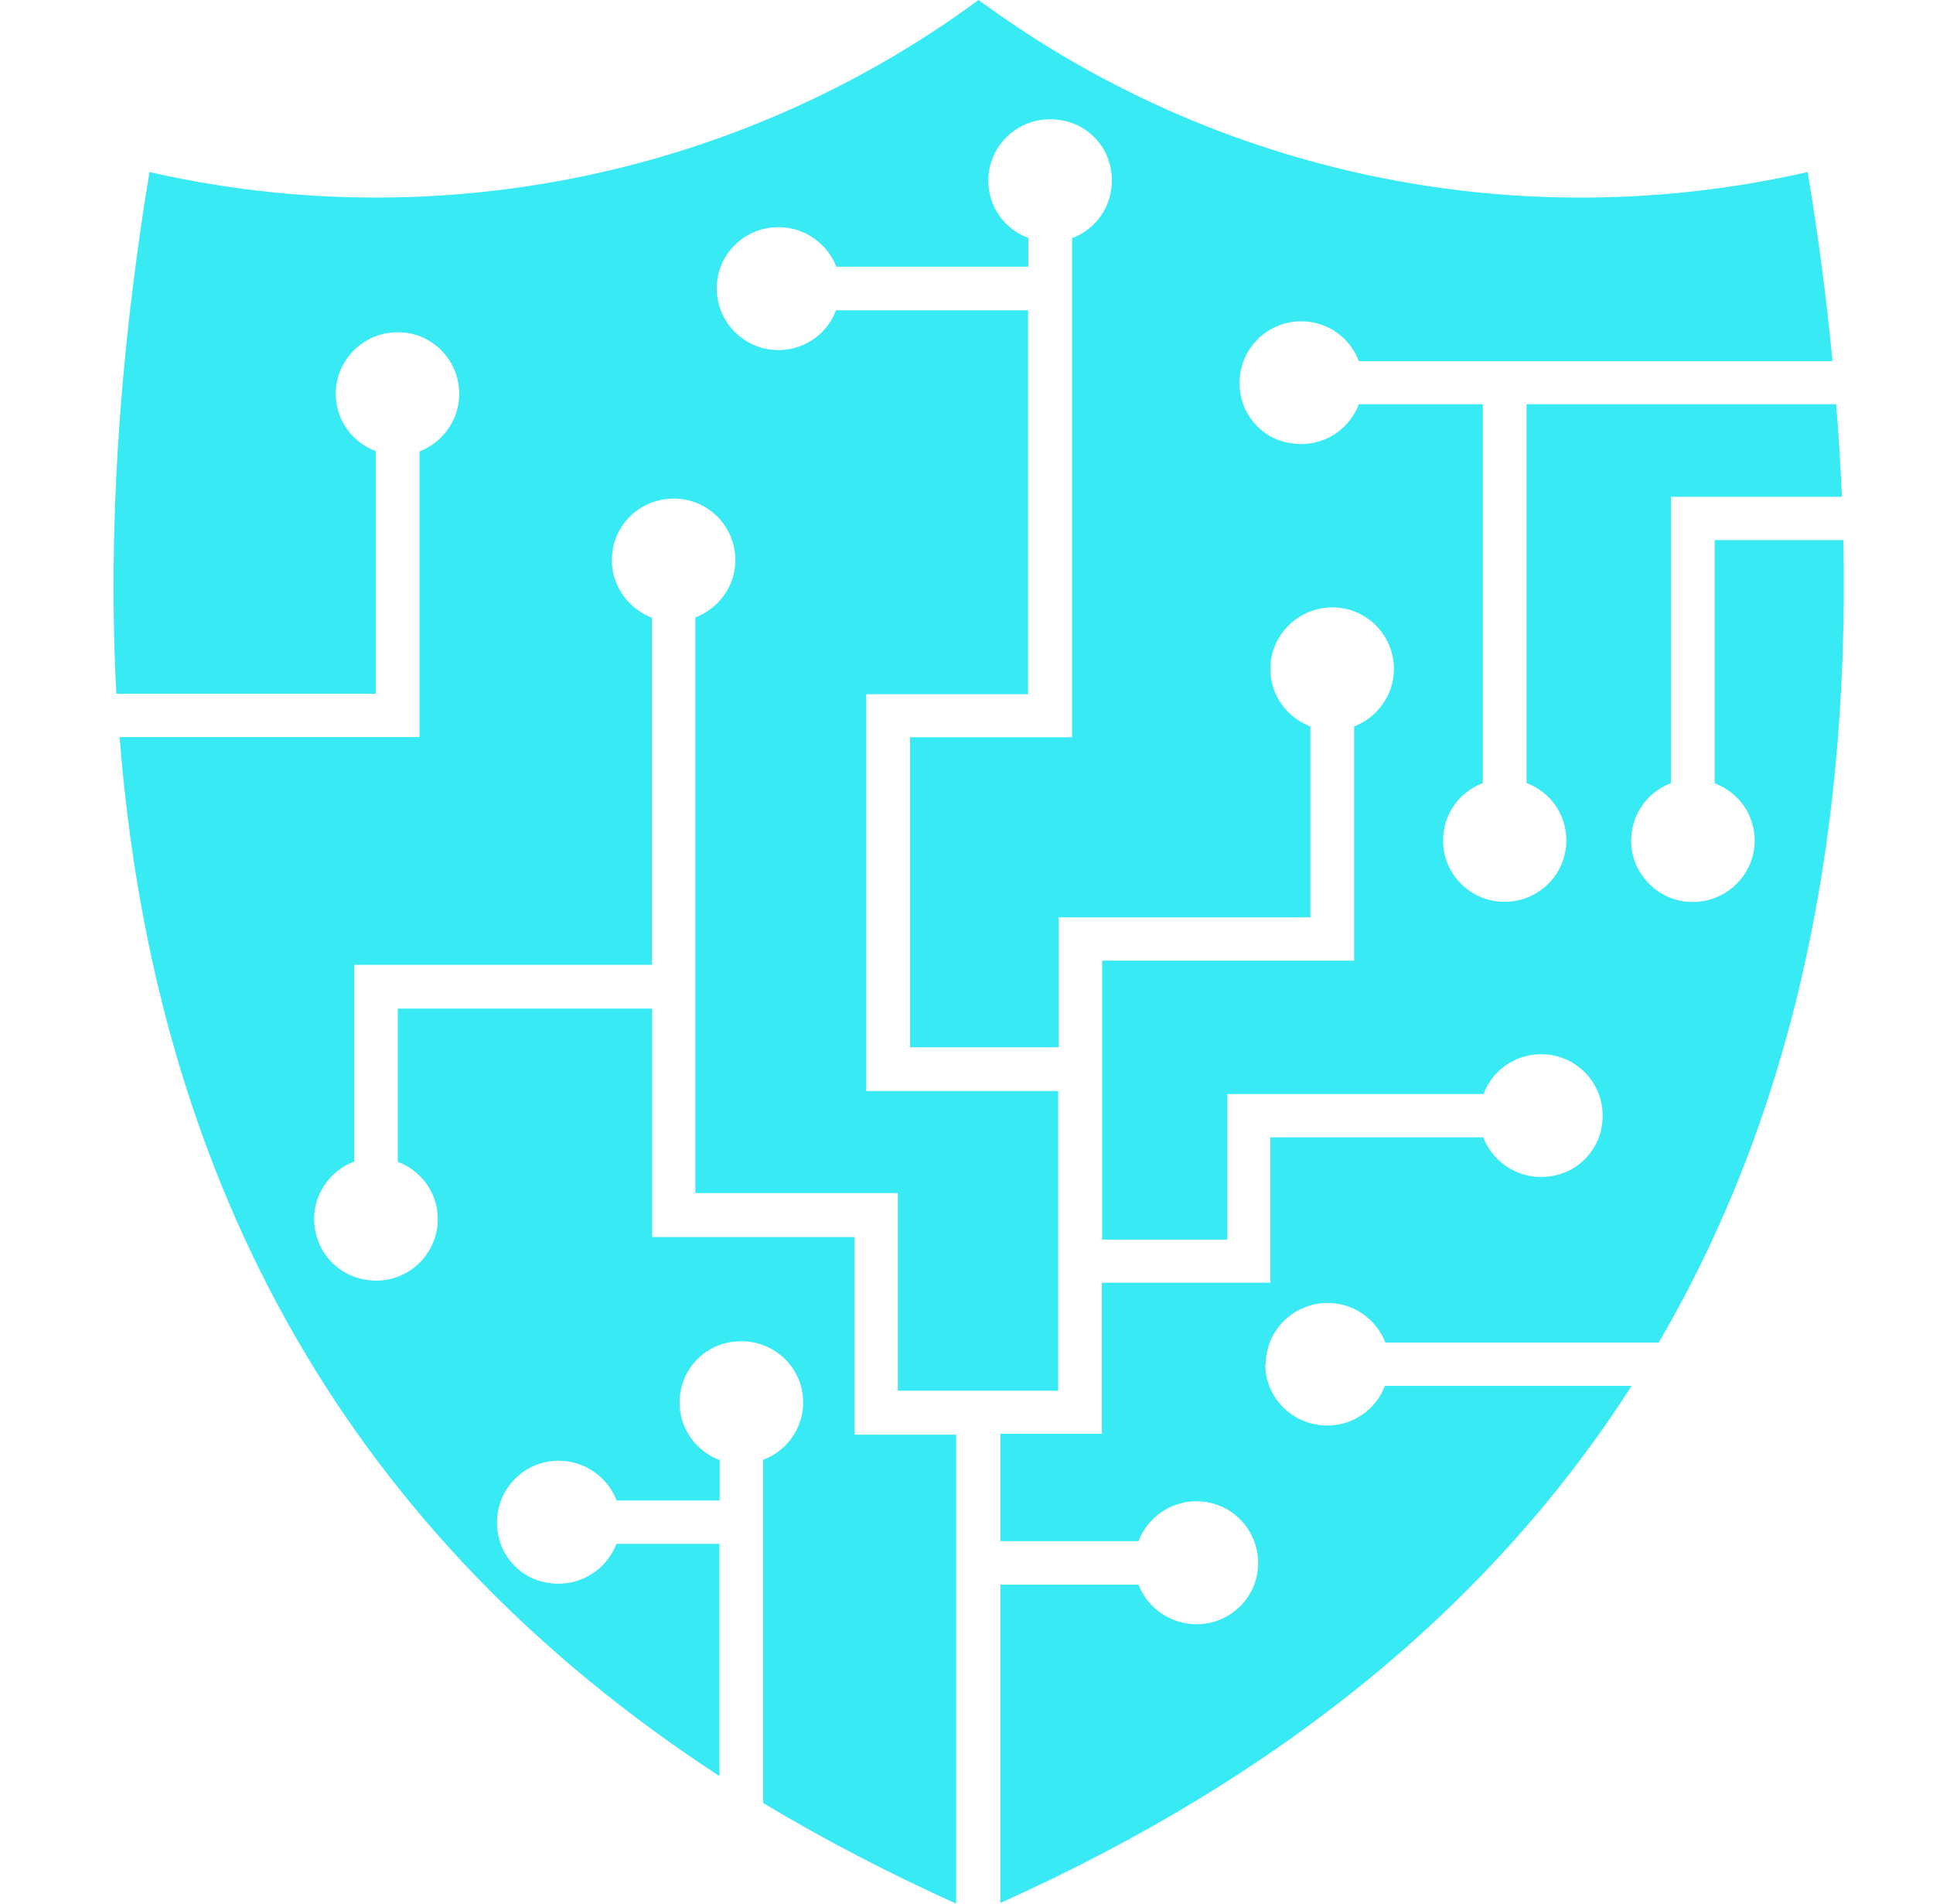 <svg width="65" height="64" viewBox="0 0 65 64" fill="none" xmlns="http://www.w3.org/2000/svg">
<path fill-rule="evenodd" clip-rule="evenodd" d="M42.547 45.865C42.547 47.003 43.473 47.925 44.632 47.925C45.52 47.925 46.274 47.375 46.57 46.593H54.865C50.142 53.957 43.068 59.741 33.638 63.977V53.275H38.283C38.61 54.119 39.489 54.708 40.493 54.592C41.364 54.491 42.103 53.81 42.267 52.958C42.524 51.641 41.52 50.472 40.236 50.472C39.341 50.472 38.586 51.03 38.283 51.812H33.638V48.203H37.053V43.123H42.718V38.237H49.877C50.243 39.198 51.332 39.825 52.476 39.469C53.153 39.26 53.682 38.679 53.838 37.99C54.141 36.627 53.122 35.442 51.822 35.442C50.935 35.442 50.173 35.999 49.885 36.782H41.271V41.675H37.061V32.298H45.535V24.423C46.313 24.121 46.873 23.37 46.873 22.495C46.873 21.349 45.947 20.42 44.804 20.42C43.66 20.42 42.718 21.341 42.718 22.495C42.718 23.378 43.279 24.129 44.064 24.423V30.842H35.598V35.21H30.603V24.787H36.05V8.007C36.991 7.658 37.614 6.628 37.31 5.49C37.124 4.809 36.563 4.259 35.871 4.081C34.478 3.725 33.233 4.755 33.233 6.071C33.233 6.961 33.793 7.713 34.579 7.999V8.967H28.121C27.763 8.022 26.689 7.395 25.561 7.728C24.884 7.929 24.339 8.495 24.168 9.168C23.826 10.531 24.853 11.77 26.175 11.77C27.062 11.77 27.825 11.213 28.113 10.431H34.571V23.339H29.125V36.681H35.583V46.755H30.191V40.111H23.382V20.76C24.168 20.458 24.728 19.707 24.728 18.832C24.728 17.5 23.483 16.478 22.106 16.834C21.421 17.012 20.853 17.562 20.659 18.236C20.34 19.359 20.962 20.396 21.919 20.768V32.438H11.912V39.05C10.947 39.414 10.325 40.46 10.652 41.583C10.846 42.264 11.414 42.806 12.099 42.984C13.476 43.34 14.721 42.31 14.721 40.986C14.721 40.104 14.161 39.352 13.375 39.058V33.909H21.927V41.59H28.735V48.234H32.151V64C29.856 62.962 27.685 61.832 25.662 60.616V49.078C26.448 48.792 27.008 48.025 27.008 47.15C27.008 45.857 25.81 44.843 24.44 45.145C23.748 45.3 23.172 45.826 22.954 46.5C22.596 47.638 23.218 48.722 24.199 49.086V50.449H20.736C20.433 49.667 19.678 49.109 18.783 49.109C17.46 49.109 16.425 50.348 16.783 51.742C16.962 52.423 17.515 52.989 18.2 53.167C19.336 53.469 20.363 52.849 20.729 51.905H24.191V59.71C11.951 51.727 5.221 40.096 4.022 24.779H14.107V15.177C15.064 14.806 15.694 13.745 15.344 12.606C15.134 11.933 14.558 11.391 13.873 11.228C12.496 10.911 11.29 11.941 11.29 13.241C11.29 14.124 11.85 14.875 12.636 15.169V23.323H3.913C3.625 17.926 3.991 12.072 5.026 5.784C14.729 7.999 24.915 5.877 32.906 0C40.898 5.885 51.075 7.999 60.786 5.784C61.144 7.953 61.424 10.066 61.619 12.142H45.691C45.403 11.36 44.648 10.802 43.753 10.802C42.43 10.802 41.395 12.041 41.753 13.427C41.932 14.109 42.485 14.674 43.17 14.852C44.306 15.154 45.34 14.534 45.691 13.59H49.861V26.328C49.005 26.645 48.43 27.505 48.539 28.504C48.632 29.371 49.317 30.107 50.173 30.277C51.503 30.54 52.67 29.534 52.67 28.256C52.67 27.366 52.118 26.614 51.332 26.328V13.59H61.743C61.829 14.643 61.891 15.681 61.938 16.703H56.188V26.328C55.339 26.645 54.748 27.513 54.865 28.519C54.966 29.379 55.651 30.114 56.507 30.285C57.829 30.54 59.004 29.534 59.004 28.264C59.004 27.373 58.444 26.622 57.658 26.336V18.159H61.985C62.202 28.674 60.14 37.68 55.775 45.137H46.586C46.282 44.355 45.527 43.805 44.648 43.805C43.496 43.805 42.563 44.726 42.563 45.865H42.547Z" fill="#38EAF3"/>
</svg>
